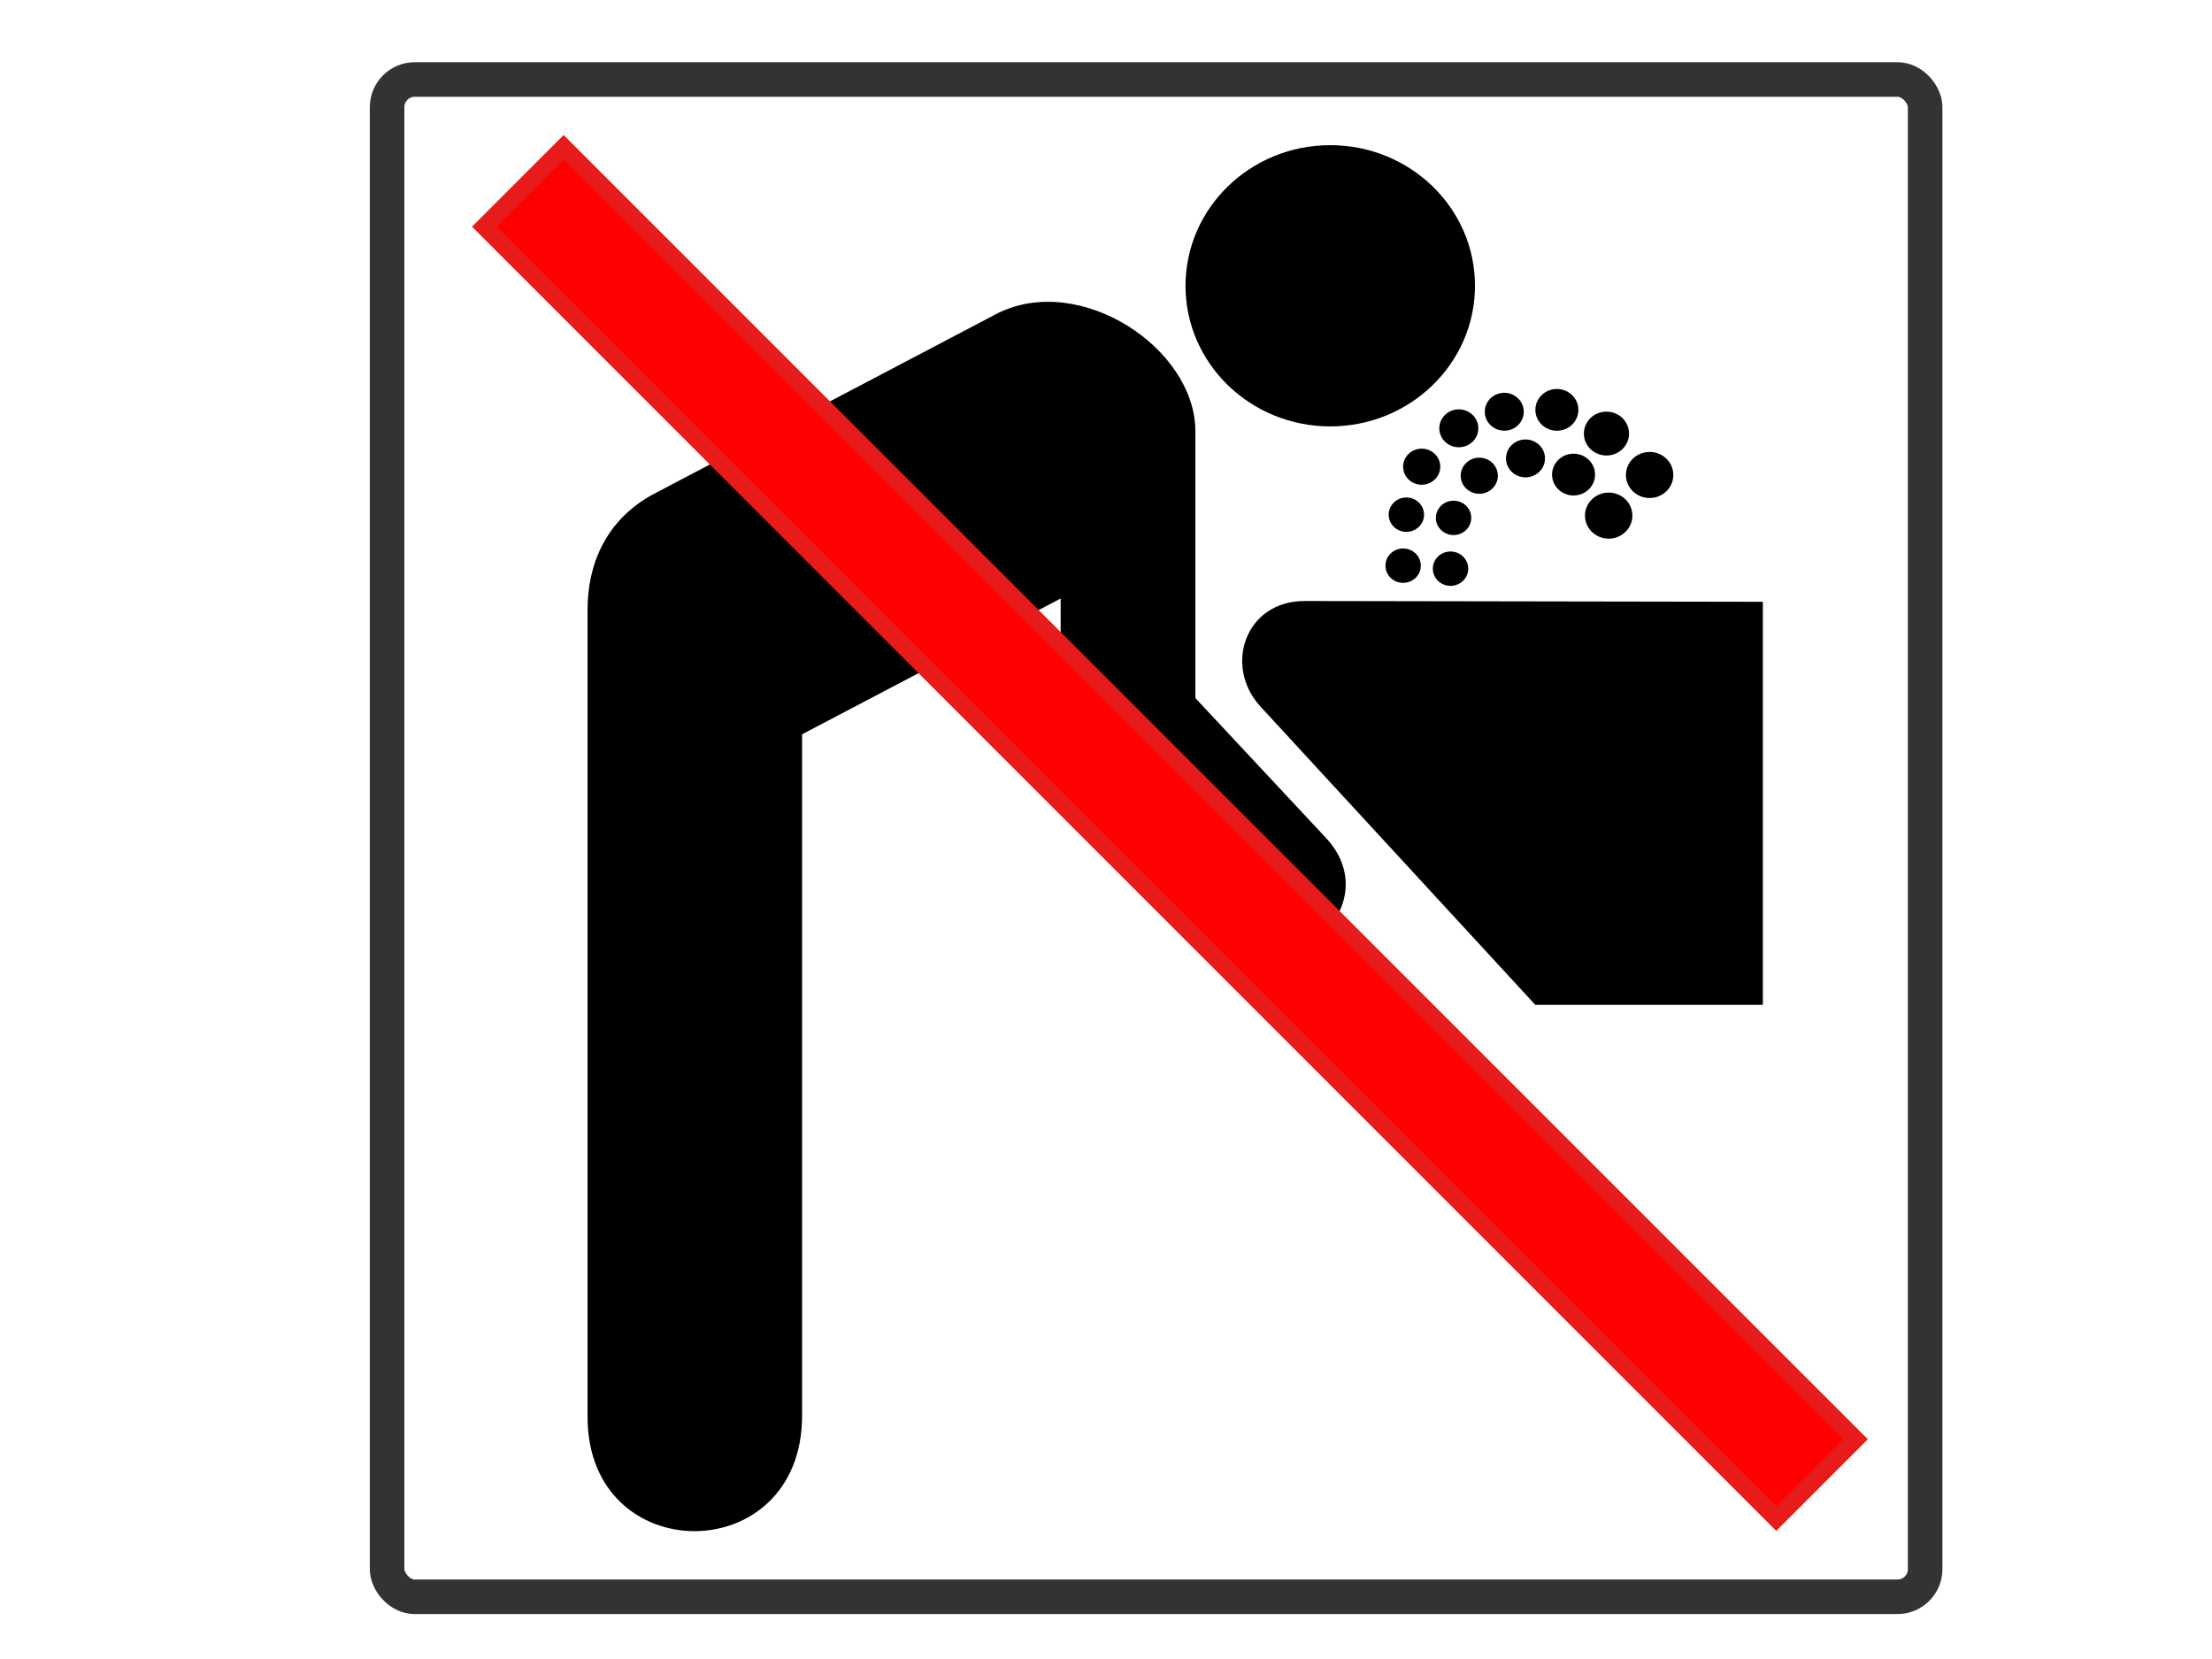 <?xml version="1.0"?><svg width="640" height="480" xmlns="http://www.w3.org/2000/svg">
 <title>no drinking water</title>
 <defs>
  <radialGradient id="svg_6" cx="0.5" cy="0.5" r="0.5">
   <stop offset="0" stop-color="#ff0000"/>
   <stop offset="1" stop-color="#ffff00"/>
  </radialGradient>
 </defs>
 <g display="inline">
  <title>Layer 1</title>
  <g id="g1663">
   <g id="g1665">
    <path d="m384.884,123.371c23.129,0 41.877,-18.215 41.877,-40.685c0,-22.468 -18.749,-40.685 -41.877,-40.685c-23.128,0 -41.877,18.217 -41.877,40.685c0,22.47 18.75,40.685 41.877,40.685z" id="path1667"/>
    <path d="m288.674,90.626c23.819,-11.798 56.979,9.983 57.186,33.935l0,77.417l37.973,40.655c17.397,19.058 -10.161,45.149 -29.338,26.122l-42.964,-45.901c-2.658,-2.501 -4.651,-5.546 -4.651,-12.613l0,-37.072l-74.814,39.289l0,197.156c0,44.468 -62.066,44.459 -62.066,0.385l0,-233.682c0,-13.048 5.316,-25.717 18.606,-33.11l100.068,-52.581z" id="path1669"/>
   </g>
   <g id="g1671">
    <path d="m444.206,290.731l65.844,0l0,-116.615l-132.639,-0.226c-17.047,0 -23.43,18.679 -12.844,30.401l79.638,86.44z" id="path1673"/>
    <g id="g1675">
     <g id="g1677">
      <path d="m405.973,168.637c2.827,0 5.119,-2.227 5.119,-4.973c0,-2.747 -2.291,-4.974 -5.119,-4.974c-2.827,0 -5.119,2.227 -5.119,4.974c0,2.746 2.292,4.973 5.119,4.973z" id="path1679"/>
      <path d="m405.973,163.664" id="path1681"/>
     </g>
     <g id="g1683">
      <path d="m419.682,169.508c2.827,0 5.119,-2.227 5.119,-4.973c0,-2.747 -2.292,-4.973 -5.119,-4.973c-2.827,0 -5.119,2.226 -5.119,4.973c0,2.746 2.291,4.973 5.119,4.973z" id="path1685"/>
      <path d="m419.682,164.535" id="path1687"/>
     </g>
     <g id="g1689">
      <path d="m420.56,154.81c2.827,0 5.119,-2.227 5.119,-4.973c0,-2.747 -2.292,-4.974 -5.119,-4.974c-2.827,0 -5.119,2.227 -5.119,4.974c0,2.746 2.291,4.973 5.119,4.973z" id="path1691"/>
      <path d="m420.56,149.837" id="path1693"/>
     </g>
     <g id="g1695">
      <path d="m406.905,153.883c2.827,0 5.119,-2.226 5.119,-4.973c0,-2.746 -2.291,-4.973 -5.119,-4.973c-2.827,0 -5.119,2.227 -5.119,4.973c0,2.747 2.292,4.973 5.119,4.973z" id="path1697"/>
      <path d="m406.905,148.91" id="path1699"/>
     </g>
     <g id="g1701">
      <path d="m411.339,140.251c2.968,0 5.375,-2.338 5.375,-5.222c0,-2.884 -2.406,-5.222 -5.375,-5.222c-2.969,0 -5.375,2.338 -5.375,5.222c0,2.884 2.406,5.222 5.375,5.222z" id="path1703"/>
      <path d="m411.339,135.029" id="path1705"/>
     </g>
     <g id="g1707">
      <path d="m428.002,142.864c2.969,0 5.375,-2.338 5.375,-5.222c0,-2.884 -2.406,-5.222 -5.375,-5.222c-2.968,0 -5.375,2.338 -5.375,5.222c0,2.884 2.406,5.222 5.375,5.222z" id="path1709"/>
      <path d="m428.002,137.642" id="path1711"/>
     </g>
     <g id="g1713">
      <path d="m422.081,129.406c3.117,0 5.644,-2.455 5.644,-5.483c0,-3.028 -2.527,-5.483 -5.644,-5.483c-3.116,0 -5.644,2.455 -5.644,5.483c0,3.028 2.528,5.483 5.644,5.483z" id="path1715"/>
      <path d="m422.081,123.922" id="path1717"/>
     </g>
     <g id="g1719">
      <path d="m441.375,138.116c3.117,0 5.644,-2.455 5.644,-5.483c0,-3.027 -2.527,-5.482 -5.644,-5.482c-3.116,0 -5.644,2.455 -5.644,5.482c0,3.028 2.528,5.483 5.644,5.483z" id="path1721"/>
      <path d="m441.375,132.633" id="path1723"/>
     </g>
     <g id="g1725">
      <path d="m435.234,124.615c3.116,0 5.643,-2.455 5.643,-5.483c0,-3.028 -2.527,-5.483 -5.643,-5.483c-3.117,0 -5.644,2.455 -5.644,5.483c0,3.028 2.527,5.483 5.644,5.483z" id="path1727"/>
      <path d="m435.234,119.132" id="path1729"/>
     </g>
     <g id="g1731">
      <path d="m450.455,124.633c3.436,0 6.222,-2.706 6.222,-6.045c0,-3.339 -2.786,-6.045 -6.222,-6.045c-3.436,0 -6.223,2.706 -6.223,6.045c0,3.339 2.786,6.045 6.223,6.045z" id="path1733"/>
      <path d="m450.455,118.588" id="path1735"/>
     </g>
     <g id="g1737">
      <path d="m455.28,143.36c3.436,0 6.222,-2.707 6.222,-6.045c0,-3.339 -2.785,-6.046 -6.222,-6.046c-3.436,0 -6.222,2.707 -6.222,6.046c0,3.338 2.785,6.045 6.222,6.045z" id="path1739"/>
      <path d="m455.28,137.315" id="path1741"/>
     </g>
     <g id="g1743">
      <path d="m464.799,131.795c3.607,0 6.533,-2.842 6.533,-6.347c0,-3.506 -2.926,-6.348 -6.533,-6.348c-3.608,0 -6.534,2.842 -6.534,6.348c0,3.505 2.926,6.347 6.534,6.347z" id="path1745"/>
      <path d="m464.799,125.448" id="path1747"/>
     </g>
     <g id="g1749">
      <path d="m477.287,144.089c3.789,0 6.86,-2.984 6.86,-6.665c0,-3.681 -3.071,-6.665 -6.86,-6.665c-3.789,0 -6.86,2.984 -6.86,6.665c0,3.681 3.071,6.665 6.86,6.665z" id="path1751"/>
      <path d="m477.287,137.424" id="path1753"/>
     </g>
     <g id="g1755">
      <path d="m465.442,155.847c3.788,0 6.859,-2.984 6.859,-6.665c0,-3.681 -3.071,-6.665 -6.859,-6.665c-3.789,0 -6.86,2.984 -6.86,6.665c0,3.681 3.071,6.665 6.86,6.665z" id="path1757"/>
      <path d="m465.442,149.183" id="path1759"/>
     </g>
    </g>
   </g>
  </g>
  <rect fill="#ff0000" stroke="#e81b1b" stroke-width="5" x="74.171" y="224.755" width="528.657" height="32.489" id="svg_1" transform="rotate(45 338.5,241) "/>
  <ellipse fill="#ff0000" stroke="#e81b1b" stroke-width="5" stroke-dasharray="null" stroke-linejoin="null" stroke-linecap="null" cx="36" cy="126" id="svg_5"/>
  <rect ry="8" rx="8" fill="none" stroke="#333333" stroke-width="10" stroke-dasharray="null" stroke-linejoin="null" stroke-linecap="null" x="112" y="23" width="445" height="439" id="svg_7"/>
 </g>
</svg>